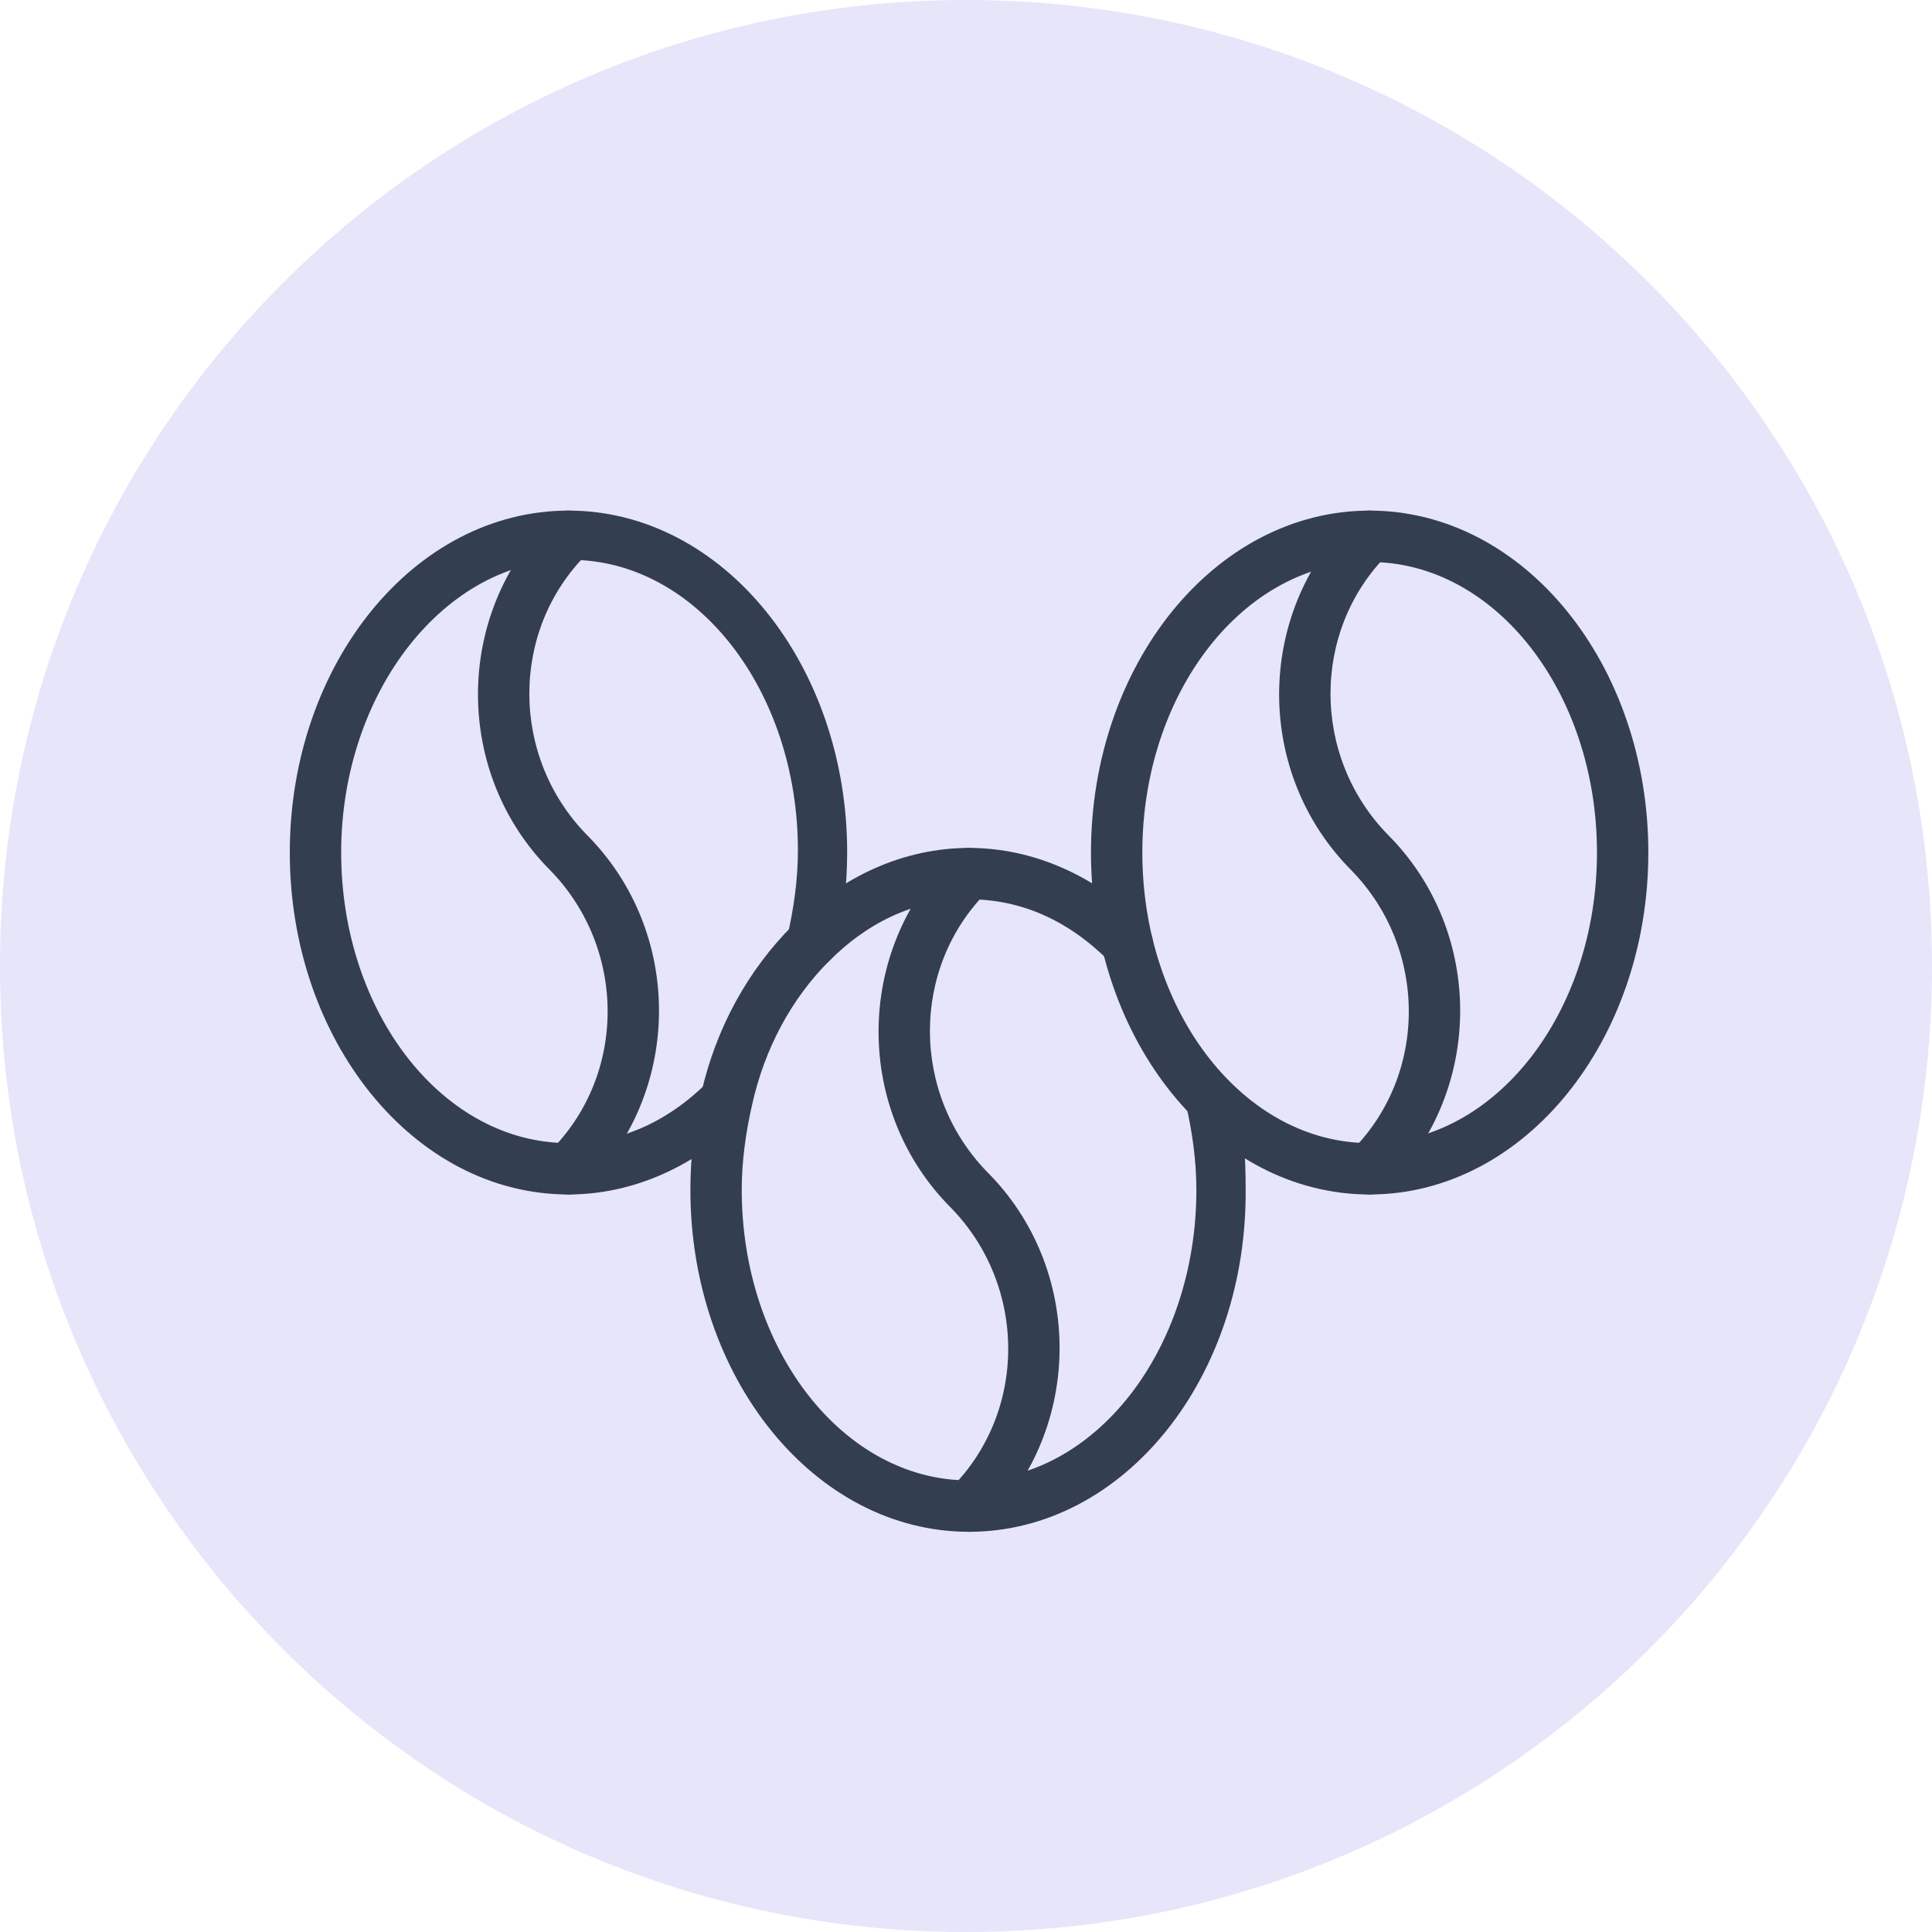 <svg width="105" height="105" viewBox="0 0 105 105" fill="none" xmlns="http://www.w3.org/2000/svg">
<path d="M105 52.5C105 81.495 81.495 105 52.5 105C23.505 105 0 81.495 0 52.5C0 23.505 23.505 0 52.5 0C81.495 0 105 23.505 105 52.5Z" fill="#E6E5FA"/>
<path d="M30.896 64.667C22.646 64.667 16 56.417 16 46.333C16 36.25 22.646 28 30.896 28C39.146 28 45.792 36.25 45.792 46.333C45.792 48.167 45.562 49.885 45.219 51.49C45.104 52.062 44.417 52.521 43.844 52.292C43.271 52.177 42.812 51.49 43.042 50.917C43.385 49.427 43.615 47.823 43.615 46.219C43.615 37.396 38 30.177 31.01 30.177C24.021 30.177 18.292 37.51 18.292 46.333C18.292 55.156 23.906 62.375 30.896 62.375C33.76 62.375 36.396 61.229 38.688 58.938C39.146 58.479 39.833 58.479 40.292 58.938C40.75 59.396 40.75 60.083 40.292 60.542C37.656 63.177 34.333 64.667 30.896 64.667Z" fill="#333E4E" stroke="#333E4E" stroke-width="0.5"/>
<path d="M30.896 64.667C30.552 64.667 30.323 64.552 30.094 64.323C29.635 63.865 29.635 63.177 30.094 62.719C34.333 58.479 34.333 51.49 30.094 47.135C24.938 41.979 24.938 33.5 30.094 28.344C30.552 27.885 31.24 27.885 31.698 28.344C32.156 28.802 32.156 29.49 31.698 29.948C27.458 34.188 27.458 41.177 31.698 45.531C36.854 50.688 36.854 59.167 31.698 64.323C31.469 64.552 31.24 64.667 30.896 64.667Z" fill="#333E4E" stroke="#333E4E" stroke-width="0.5"/>
<path d="M74.438 64.667C66.188 64.667 59.542 56.417 59.542 46.333C59.542 36.25 66.188 28 74.438 28C82.688 28 89.333 36.25 89.333 46.333C89.333 56.417 82.688 64.667 74.438 64.667ZM74.438 30.292C67.448 30.292 61.833 37.51 61.833 46.333C61.833 55.156 67.448 62.375 74.438 62.375C81.427 62.375 87.042 55.156 87.042 46.333C87.042 37.51 81.427 30.292 74.438 30.292Z" fill="#333E4E" stroke="#333E4E" stroke-width="0.5"/>
<path d="M74.438 64.667C74.094 64.667 73.865 64.552 73.635 64.323C73.177 63.865 73.177 63.177 73.635 62.719C77.875 58.479 77.875 51.49 73.635 47.135C68.479 41.979 68.479 33.5 73.635 28.344C74.094 27.885 74.781 27.885 75.24 28.344C75.698 28.802 75.698 29.49 75.24 29.948C71 34.188 71 41.177 75.24 45.531C80.396 50.688 80.396 59.167 75.24 64.323C75.01 64.552 74.781 64.667 74.438 64.667Z" fill="#333E4E" stroke="#333E4E" stroke-width="0.5"/>
<path d="M52.667 83C44.417 83 37.771 74.75 37.771 64.667C37.771 62.833 38 61.115 38.344 59.511C39.146 55.958 40.864 52.865 43.271 50.458C45.906 47.823 49.229 46.333 52.667 46.333C56.104 46.333 59.427 47.823 62.062 50.458C62.521 50.917 62.521 51.604 62.062 52.062C61.604 52.521 60.917 52.521 60.458 52.062C58.167 49.771 55.531 48.625 52.667 48.625C49.802 48.625 47.167 49.771 44.875 52.062C42.812 54.125 41.323 56.875 40.635 59.969C40.292 61.458 40.062 63.062 40.062 64.667C40.062 73.49 45.677 80.708 52.667 80.708C59.656 80.708 65.271 73.49 65.271 64.667C65.271 63.062 65.042 61.458 64.698 59.969C64.583 59.396 64.927 58.708 65.5 58.594C66.073 58.479 66.76 58.823 66.875 59.396C67.333 61 67.448 62.833 67.448 64.552C67.562 74.75 60.917 83 52.667 83Z" fill="#333E4E" stroke="#333E4E" stroke-width="0.5"/>
<path d="M52.667 83C52.323 83 52.094 82.885 51.865 82.656C51.406 82.198 51.406 81.51 51.865 81.052C56.104 76.812 56.104 69.823 51.865 65.469C46.709 60.312 46.709 51.833 51.865 46.677C52.323 46.219 53.011 46.219 53.469 46.677C53.927 47.136 53.927 47.823 53.469 48.281C49.229 52.521 49.229 59.511 53.469 63.865C58.625 69.021 58.625 77.5 53.469 82.656C53.24 82.885 53.011 83 52.667 83Z" fill="#333E4E" stroke="#333E4E" stroke-width="0.5"/>
</svg>

